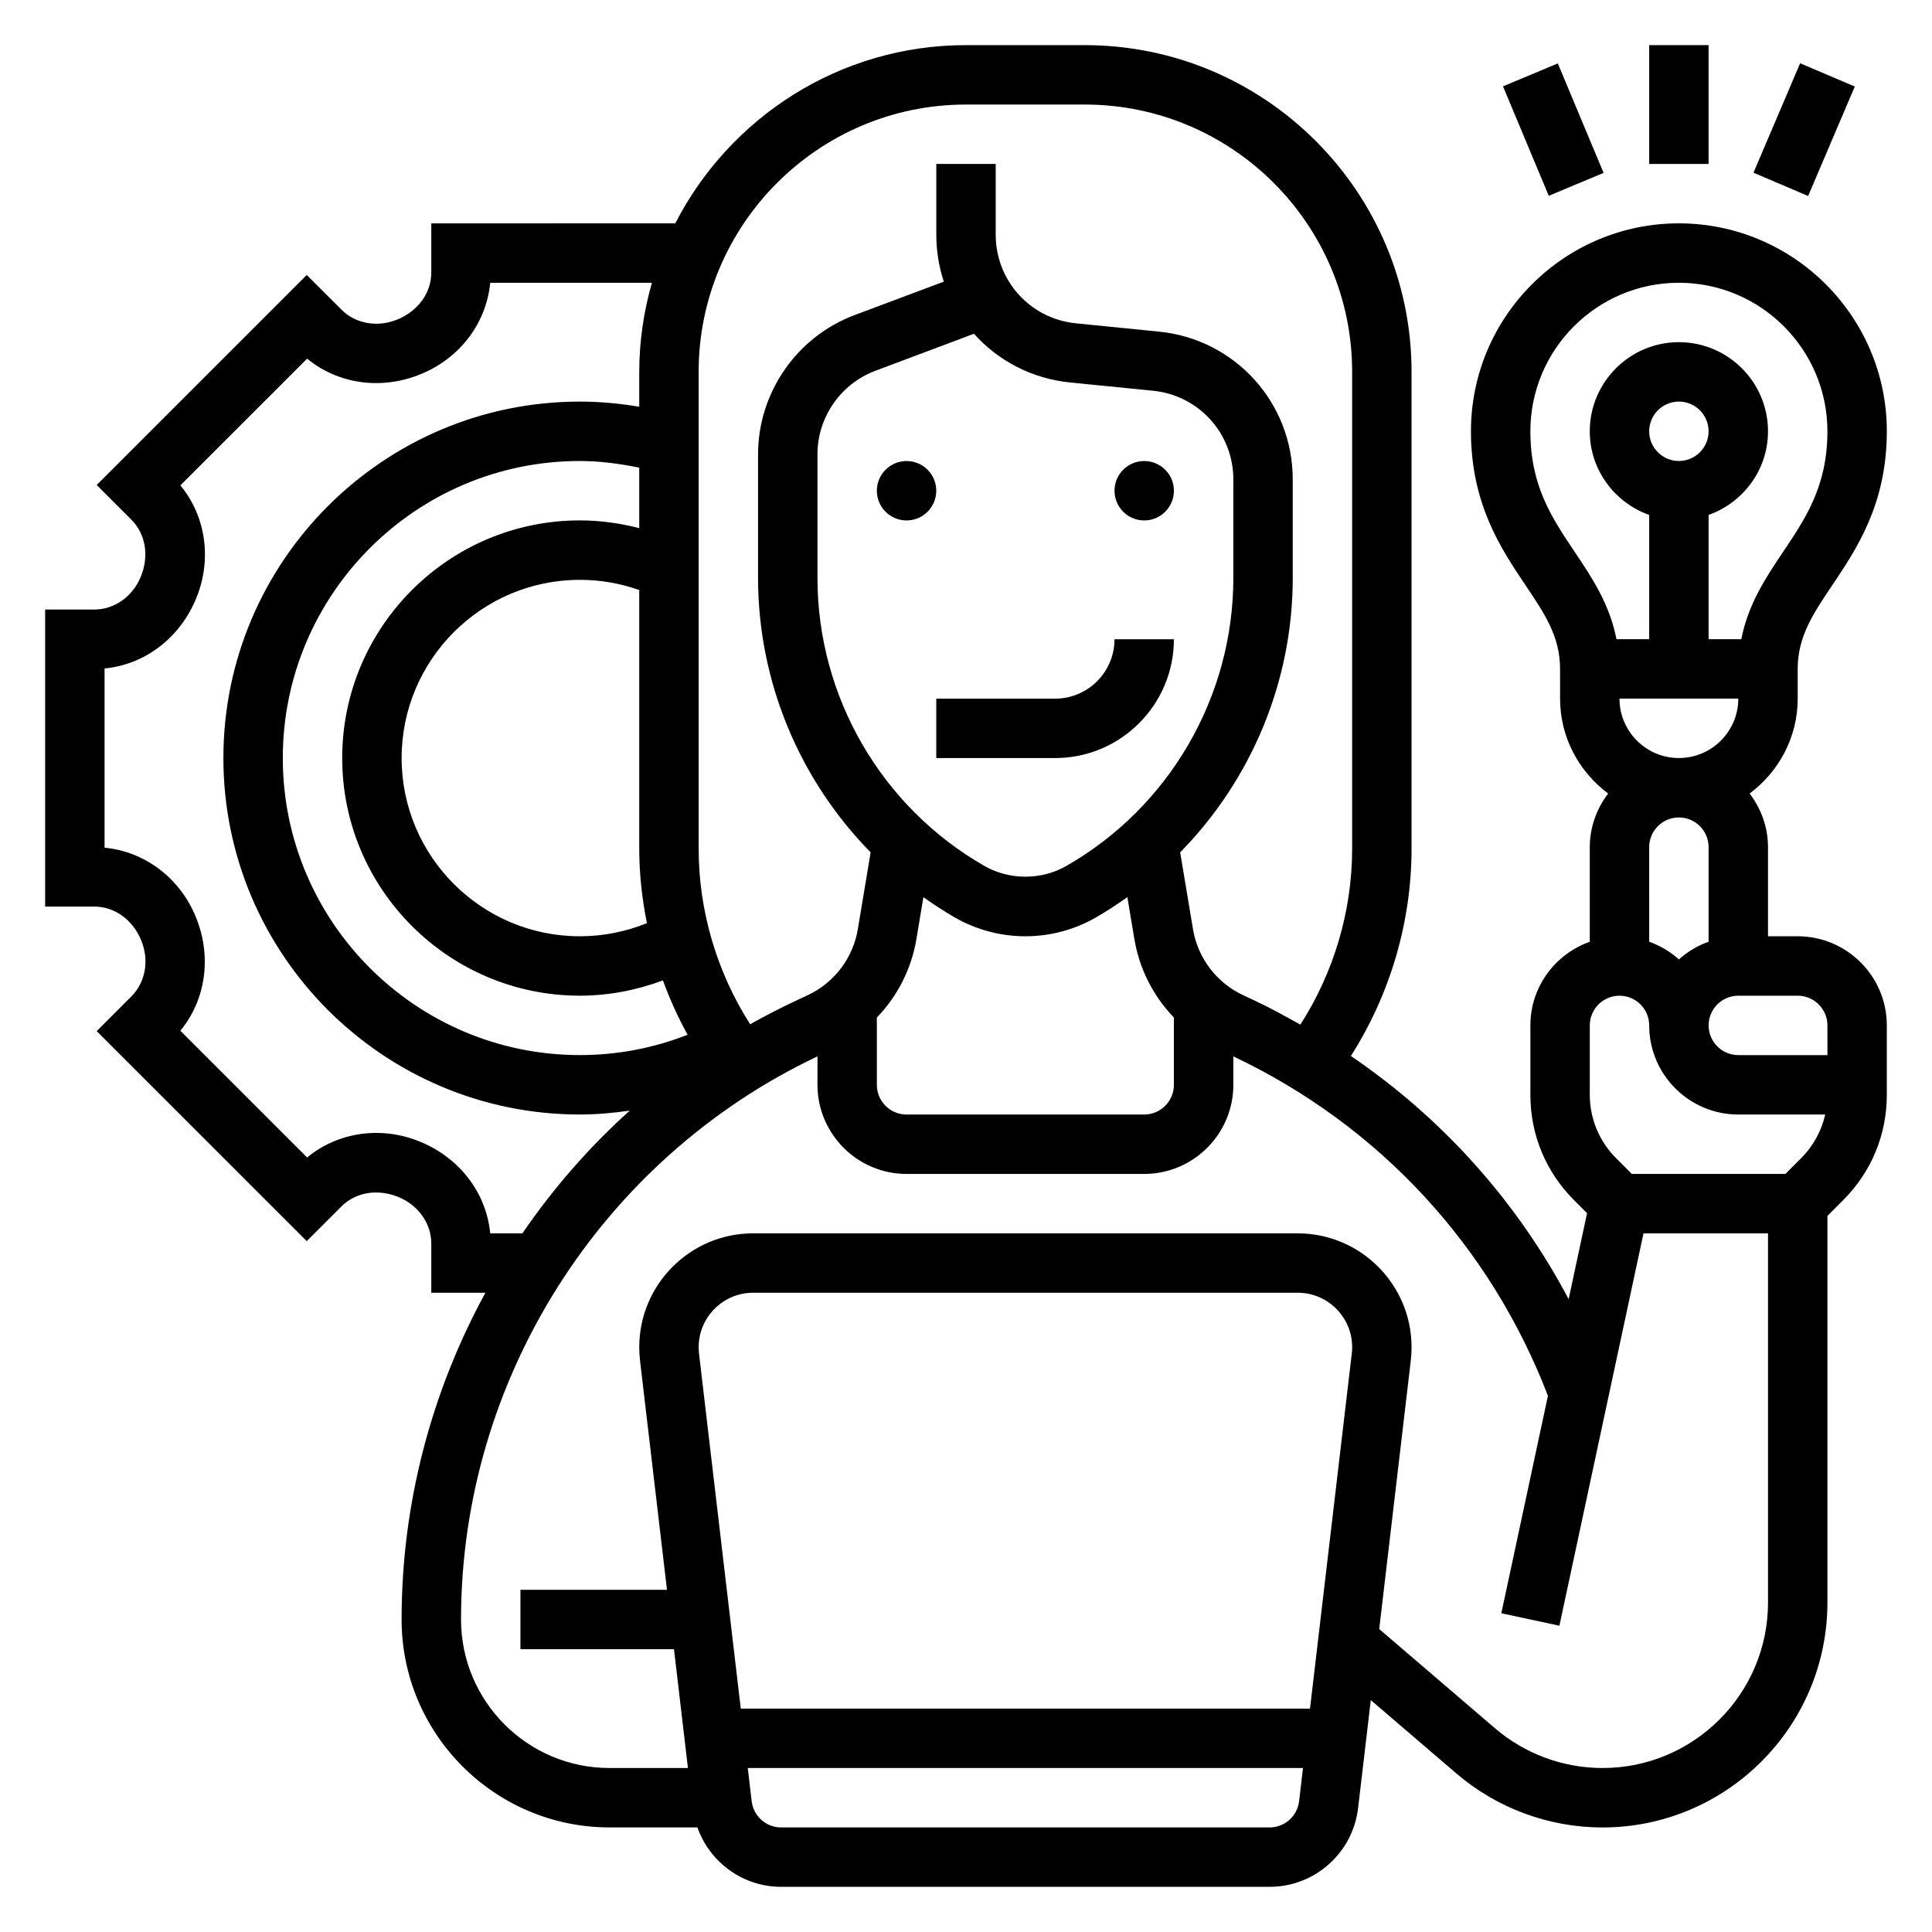 <?xml version="1.0" encoding="UTF-8"?>
<!-- Uploaded to: ICON Repo, www.iconrepo.com, Generator: ICON Repo Mixer Tools -->
<svg fill="#000000" width="800px" height="800px" version="1.1" viewBox="144 144 512 512" xmlns="http://www.w3.org/2000/svg">
 <g>
  <path d="m392.12 274.05c0 4.348-3.523 7.871-7.871 7.871s-7.871-3.523-7.871-7.871 3.523-7.871 7.871-7.871 7.871 3.523 7.871 7.871"/>
  <path d="m455.1 274.05c0 4.348-3.523 7.871-7.871 7.871-4.348 0-7.871-3.523-7.871-7.871s3.523-7.871 7.871-7.871c4.348 0 7.871 3.523 7.871 7.871"/>
  <path d="m423.61 329.15h-31.488v15.742h31.488c17.367 0 31.488-14.121 31.488-31.488h-15.742c0 8.688-7.062 15.746-15.746 15.746z"/>
  <path d="m620.41 392.12h-7.871v-23.617c0-5.352-1.859-10.242-4.871-14.211 7.691-5.742 12.742-14.828 12.742-25.148v-7.871c0-8.559 4.062-14.602 9.203-22.254 6.418-9.555 14.414-21.449 14.414-40.723 0-30.387-24.727-55.105-55.105-55.105-30.379 0-55.105 24.719-55.105 55.105 0 19.27 7.996 31.164 14.414 40.723 5.144 7.652 9.203 13.699 9.203 22.254v7.871c0 10.32 5.055 19.406 12.746 25.152-3.016 3.969-4.871 8.855-4.871 14.211v25.066c-9.141 3.258-15.742 11.918-15.742 22.168v18.445c0 10.508 4.102 20.395 11.531 27.828l3.488 3.496-4.879 22.773c-13.762-25.977-33.465-47.957-57.711-64.434 10.41-16.324 16.078-35.547 16.078-54.953v-126.34c0-47.742-38.848-86.594-86.594-86.594h-31.488c-33.566 0-62.668 19.238-77.035 47.23l-64.66 0.004v13.027c0 5.312-3.41 10.148-8.965 12.438-5.25 2.172-11.082 1.164-14.832-2.59l-9.211-9.195-55.664 55.656 9.211 9.211c3.746 3.746 4.754 9.566 2.465 15.113-2.164 5.266-6.996 8.676-12.312 8.676h-13.027v78.719h13.027c5.312 0 10.148 3.41 12.438 8.957 2.164 5.266 1.148 11.082-2.59 14.832l-9.211 9.211 55.664 55.656 9.211-9.203c3.754-3.754 9.59-4.754 15.113-2.465 5.277 2.172 8.684 7.008 8.684 12.32v13.027h14.344c-14.273 26.129-22.215 55.805-22.215 86.594 0 30.387 24.727 55.105 55.105 55.105h23.285c3.281 9.242 12.035 15.742 22.199 15.742h129.44c11.965 0 22.051-8.965 23.449-20.852l3.371-28.629 22.641 19.406c10.785 9.25 24.562 14.344 38.777 14.344 32.855-0.012 59.59-26.746 59.59-59.605v-102.46l4.211-4.219c7.43-7.43 11.531-17.32 11.531-27.828v-18.445c0-13.02-10.598-23.617-23.617-23.617zm-47.23-62.977h31.488c0 8.684-7.062 15.742-15.742 15.742-8.684 0.004-15.746-7.059-15.746-15.742zm7.871-70.848c0-4.336 3.527-7.871 7.871-7.871s7.871 3.535 7.871 7.871c0 4.336-3.527 7.871-7.871 7.871-4.344 0.004-7.871-3.531-7.871-7.871zm-31.488 0c0-21.703 17.656-39.359 39.359-39.359s39.359 17.656 39.359 39.359c0 14.477-5.707 22.961-11.738 31.945-4.613 6.856-9.289 13.934-11.082 23.16h-8.664v-32.938c9.141-3.258 15.742-11.918 15.742-22.168 0-13.02-10.598-23.617-23.617-23.617s-23.617 10.598-23.617 23.617c0 10.25 6.606 18.91 15.742 22.168l0.004 32.938h-8.668c-1.785-9.227-6.473-16.305-11.082-23.16-6.031-8.98-11.738-17.469-11.738-31.945zm47.234 110.21v25.066c-2.945 1.047-5.598 2.644-7.871 4.691-2.273-2.055-4.93-3.644-7.871-4.691l-0.004-25.066c0-4.336 3.527-7.871 7.871-7.871 4.348-0.004 7.875 3.531 7.875 7.871zm-267.65-125.95c0-39.062 31.781-70.848 70.848-70.848h31.488c39.07 0 70.848 31.789 70.848 70.848v126.35c0 16.484-4.84 32.793-13.723 46.633-3.922-2.195-7.848-4.383-11.957-6.305l-3.195-1.496c-7.055-3.289-12.027-9.84-13.305-17.516l-3.394-20.34c18.812-19.148 29.832-45.195 29.832-72.707v-26.121c0-20.309-15.242-37.148-35.441-39.172l-22.02-2.195c-12.117-1.211-21.258-11.312-21.258-23.5v-18.734h-15.742v18.734c0 4.344 0.699 8.535 1.992 12.453l-23.68 8.879c-15.281 5.734-25.547 20.543-25.547 36.859v32.793c0 27.512 11.02 53.562 29.836 72.715l-3.394 20.348c-1.273 7.676-6.25 14.219-13.312 17.516l-3.18 1.488c-4.117 1.922-8.125 4-12.043 6.203-8.84-13.82-13.652-30.094-13.652-46.539zm97.395 130.96c-6.566 3.754-15.035 3.754-21.602 0-27.332-15.617-44.305-44.859-44.305-76.34v-32.793c0-9.793 6.156-18.672 15.328-22.113l26.145-9.816c6.352 7.094 15.266 11.879 25.449 12.902l22.02 2.195c12.129 1.219 21.27 11.316 21.27 23.504v26.121c0 31.48-16.973 60.723-44.305 76.34zm-50.16 40.141c5.449-5.652 9.164-12.879 10.484-20.836l1.844-11.066c2.715 1.922 5.496 3.762 8.414 5.434 5.66 3.231 12.105 4.938 18.617 4.938 6.512 0 12.957-1.707 18.609-4.945 2.922-1.668 5.707-3.512 8.414-5.434l1.844 11.059c1.324 7.965 5.039 15.191 10.484 20.844v17.84c0 4.336-3.527 7.871-7.871 7.871h-62.977c-4.344 0-7.871-3.535-7.871-7.871v-17.832zm-60.945-25.008c-5.613 2.273-11.66 3.477-17.773 3.477-26.047 0-47.23-21.184-47.23-47.23s21.184-47.23 47.23-47.23c5.441 0 10.723 0.922 15.742 2.707v68.543c0 6.633 0.738 13.246 2.031 19.734zm-2.031-104.68c-5.109-1.316-10.359-2.055-15.742-2.055-34.723 0-62.977 28.254-62.977 62.977 0 34.723 28.254 62.977 62.977 62.977 7.551 0 15.004-1.434 22.02-4.047 1.812 4.961 3.984 9.777 6.535 14.406-9.066 3.543-18.621 5.383-28.555 5.383-43.406 0-78.719-35.312-78.719-78.719s35.312-78.719 78.719-78.719c5.32 0 10.562 0.715 15.742 1.762zm-39.492 186.88c-1.023-10.621-7.996-19.926-18.547-24.27-10.305-4.266-21.781-2.598-29.977 4.164l-33.59-33.582c6.754-8.203 8.414-19.688 4.07-30.211-4.246-10.332-13.543-17.289-24.16-18.305v-47.492c10.621-1.023 19.926-7.996 24.27-18.562 4.258-10.297 2.582-21.766-4.172-29.961l33.59-33.582c8.211 6.754 19.711 8.43 30.211 4.062 10.328-4.25 17.289-13.547 18.305-24.168h42.848c-2.137 7.519-3.356 15.422-3.356 23.617v9.234c-5.188-0.867-10.445-1.363-15.742-1.363-52.09 0-94.465 42.375-94.465 94.465 0 52.09 42.375 94.465 94.465 94.465 4.441 0 8.848-0.41 13.234-1.031-10.801 9.684-20.301 20.641-28.457 32.52zm228.32 31.863-11.07 94.09h-150.85l-11.066-94.07c-0.055-0.562-0.098-1.137-0.098-1.703 0-7.957 6.473-14.438 14.438-14.438h144.31c7.969 0 14.441 6.481 14.441 14.438 0 0.566-0.039 1.141-0.102 1.684zm-21.77 125.58h-129.45c-3.992 0-7.352-2.992-7.816-6.949l-1.031-8.797h147.14l-1.031 8.785c-0.473 3.969-3.828 6.961-7.82 6.961zm88.238-15.746c-10.461 0-20.594-3.746-28.535-10.555l-30.66-26.277 8.367-71.172c0.133-1.164 0.203-2.348 0.203-3.512 0-16.641-13.539-30.18-30.18-30.18h-144.31c-16.641 0-30.18 13.539-30.18 30.18 0 1.164 0.07 2.348 0.203 3.527l7.148 60.758h-38.84v15.742h40.691l3.699 31.488h-20.773c-21.703 0-39.359-17.656-39.359-39.359 0-63.574 37.055-122.02 94.465-149.24l-0.004 7.543c0 13.02 10.598 23.617 23.617 23.617h62.977c13.02 0 23.617-10.598 23.617-23.617v-7.535c38.582 18.277 68.062 50.137 83.371 89.945l-12.352 57.633 15.391 3.297 22.285-103.98h33v97.848c0 24.176-19.664 43.848-43.84 43.848zm52.664-161.66-4.211 4.219h-40.707l-4.211-4.219c-4.41-4.391-6.926-10.477-6.926-16.695v-18.445c0-4.336 3.527-7.871 7.871-7.871s7.871 3.535 7.871 7.871c0 13.02 10.598 23.617 23.617 23.617h23.035c-0.988 4.328-3.184 8.367-6.34 11.523zm6.922-27.27h-23.617c-4.344 0-7.871-3.535-7.871-7.871 0-4.336 3.527-7.871 7.871-7.871h15.742c4.344 0 7.871 3.535 7.871 7.871z"/>
  <path d="m581.05 155.96h15.742v31.488h-15.742z"/>
  <path d="m542.31 166.88 14.527-6.074 12.129 29.008-14.527 6.074z"/>
  <path d="m608.69 189.77 12.363-29.008 14.484 6.172-12.363 29.008z"/>
 </g>
</svg>